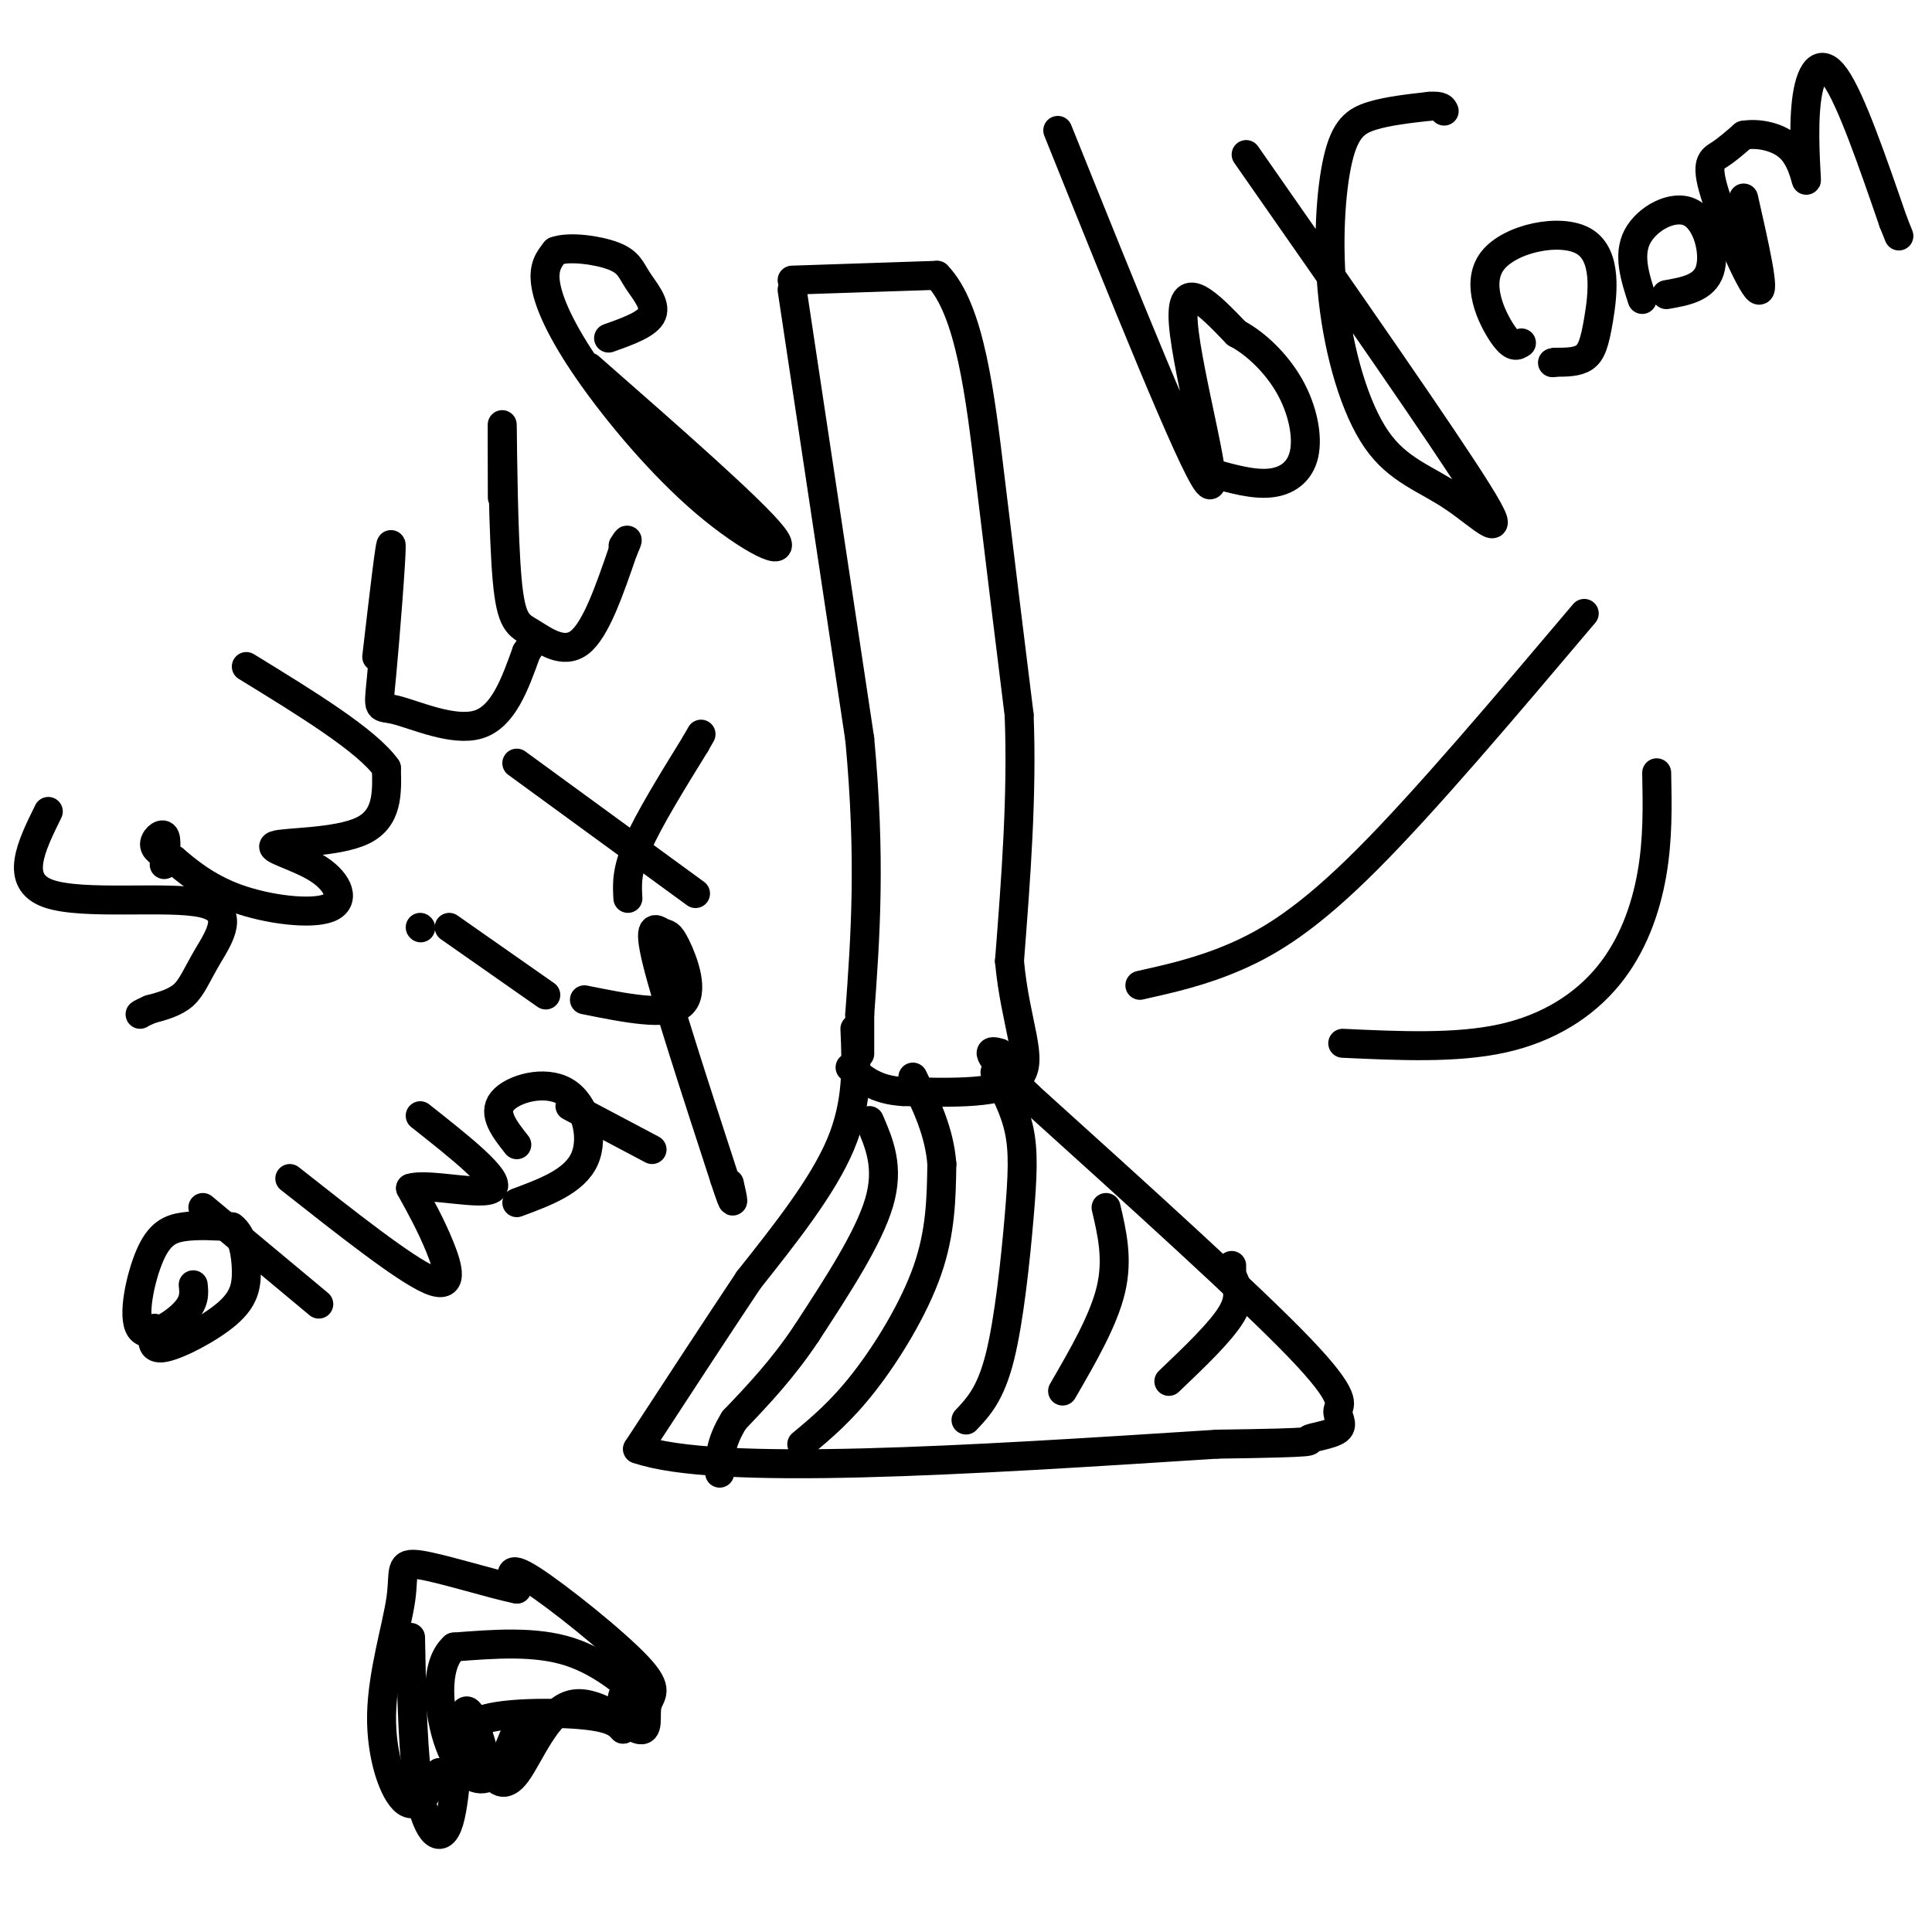 <svg viewBox='0 0 400 400' version='1.1' xmlns='http://www.w3.org/2000/svg' xmlns:xlink='http://www.w3.org/1999/xlink'><g fill='none' stroke='#000000' stroke-width='6' stroke-linecap='round' stroke-linejoin='round'><path d='M164,60c0.000,0.000 14.000,93.000 14,93'/><path d='M178,153c2.333,25.000 1.167,41.000 0,57'/><path d='M178,210c0.000,10.667 0.000,8.833 0,7'/><path d='M164,58c0.000,0.000 30.000,-1.000 30,-1'/><path d='M194,57c6.844,7.000 8.956,25.000 11,42c2.044,17.000 4.022,33.000 6,49'/><path d='M211,148c0.667,16.667 -0.667,33.833 -2,51'/><path d='M209,199c1.200,13.133 5.200,20.467 2,24c-3.200,3.533 -13.600,3.267 -24,3'/><path d='M187,226c-5.833,-0.333 -8.417,-2.667 -11,-5'/><path d='M177,213c0.333,7.667 0.667,15.333 -3,24c-3.667,8.667 -11.333,18.333 -19,28'/><path d='M155,265c-7.000,10.500 -15.000,22.750 -23,35'/><path d='M132,300c16.167,5.667 68.083,2.333 120,-1'/><path d='M252,299c22.490,-0.314 18.714,-0.598 19,-1c0.286,-0.402 4.633,-0.922 6,-2c1.367,-1.078 -0.247,-2.713 0,-4c0.247,-1.287 2.356,-2.225 -8,-13c-10.356,-10.775 -33.178,-31.388 -56,-52'/><path d='M213,227c-10.333,-10.167 -8.167,-9.583 -6,-9'/><path d='M180,232c2.083,4.833 4.167,9.667 2,17c-2.167,7.333 -8.583,17.167 -15,27'/><path d='M167,276c-5.000,7.500 -10.000,12.750 -15,18'/><path d='M152,294c-3.000,4.833 -3.000,7.917 -3,11'/><path d='M166,299c4.111,-3.422 8.222,-6.844 13,-13c4.778,-6.156 10.222,-15.044 13,-23c2.778,-7.956 2.889,-14.978 3,-22'/><path d='M195,241c-0.500,-6.667 -3.250,-12.333 -6,-18'/><path d='M200,294c2.536,-2.679 5.071,-5.357 7,-13c1.929,-7.643 3.250,-20.250 4,-29c0.750,-8.750 0.929,-13.643 0,-18c-0.929,-4.357 -2.964,-8.179 -5,-12'/><path d='M220,288c4.250,-7.333 8.500,-14.667 10,-21c1.500,-6.333 0.250,-11.667 -1,-17'/><path d='M242,286c5.417,-5.167 10.833,-10.333 13,-14c2.167,-3.667 1.083,-5.833 0,-8'/><path d='M255,264c0.000,-1.667 0.000,-1.833 0,-2'/><path d='M85,339c0.226,12.661 0.452,25.321 2,33c1.548,7.679 4.417,10.375 6,5c1.583,-5.375 1.881,-18.821 3,-22c1.119,-3.179 3.060,3.911 5,11'/><path d='M101,366c1.688,2.877 3.408,4.570 6,1c2.592,-3.570 6.055,-12.405 11,-14c4.945,-1.595 11.372,4.048 14,5c2.628,0.952 1.457,-2.786 2,-5c0.543,-2.214 2.800,-2.904 -2,-8c-4.800,-5.096 -16.657,-14.599 -22,-18c-5.343,-3.401 -4.171,-0.701 -3,2'/><path d='M107,329c-4.832,-0.940 -15.411,-4.291 -20,-5c-4.589,-0.709 -3.189,1.222 -4,7c-0.811,5.778 -3.834,15.402 -4,24c-0.166,8.598 2.524,16.171 5,18c2.476,1.829 4.738,-2.085 7,-6'/><path d='M91,367c3.852,-0.651 9.981,0.722 10,-1c0.019,-1.722 -6.072,-6.541 -3,-9c3.072,-2.459 15.306,-2.560 22,-2c6.694,0.560 7.847,1.780 9,3'/><path d='M129,358c1.064,-1.262 -0.777,-5.915 0,-7c0.777,-1.085 4.171,1.400 3,0c-1.171,-1.400 -6.906,-6.686 -14,-9c-7.094,-2.314 -15.547,-1.657 -24,-1'/><path d='M94,341c-4.345,3.833 -3.208,13.917 -1,20c2.208,6.083 5.488,8.167 8,7c2.512,-1.167 4.256,-5.583 6,-10'/><path d='M107,358c1.000,-0.500 0.500,3.250 0,7'/><path d='M236,204c6.444,-1.444 12.889,-2.889 20,-6c7.111,-3.111 14.889,-7.889 27,-20c12.111,-12.111 28.556,-31.556 45,-51'/><path d='M278,216c11.720,0.548 23.440,1.095 33,-1c9.560,-2.095 16.958,-6.833 22,-13c5.042,-6.167 7.726,-13.762 9,-21c1.274,-7.238 1.137,-14.119 1,-21'/><path d='M10,168c-3.565,7.233 -7.129,14.466 0,17c7.129,2.534 24.952,0.370 32,2c7.048,1.630 3.321,7.054 1,11c-2.321,3.946 -3.234,6.413 -5,8c-1.766,1.587 -4.383,2.293 -7,3'/><path d='M31,209c-1.500,0.667 -1.750,0.833 -2,1'/><path d='M34,179c0.311,-2.689 0.622,-5.378 0,-6c-0.622,-0.622 -2.178,0.822 -2,2c0.178,1.178 2.089,2.089 4,3'/><path d='M36,178c2.436,2.046 6.527,5.661 13,8c6.473,2.339 15.328,3.403 19,2c3.672,-1.403 2.159,-5.273 -2,-8c-4.159,-2.727 -10.966,-4.311 -9,-5c1.966,-0.689 12.705,-0.483 18,-3c5.295,-2.517 5.148,-7.759 5,-13'/><path d='M80,159c-4.000,-5.667 -16.500,-13.333 -29,-21'/><path d='M78,136c1.466,-12.614 2.931,-25.228 3,-23c0.069,2.228 -1.260,19.298 -2,27c-0.740,7.702 -0.892,6.035 3,7c3.892,0.965 11.826,4.561 17,3c5.174,-1.561 7.587,-8.281 10,-15'/><path d='M109,135c1.667,-2.500 0.833,-1.250 0,0'/><path d='M104,103c-0.027,-9.140 -0.054,-18.281 0,-14c0.054,4.281 0.190,21.982 1,31c0.810,9.018 2.295,9.351 5,11c2.705,1.649 6.630,4.614 10,2c3.370,-2.614 6.185,-10.807 9,-19'/><path d='M129,114c1.500,-3.333 0.750,-2.167 0,-1'/><path d='M122,76c16.994,14.900 33.987,29.799 38,35c4.013,5.201 -4.955,0.703 -14,-7c-9.045,-7.703 -18.166,-18.612 -24,-27c-5.834,-8.388 -8.381,-14.254 -9,-18c-0.619,-3.746 0.691,-5.373 2,-7'/><path d='M115,52c2.801,-1.064 8.802,-0.223 12,1c3.198,1.223 3.592,2.829 5,5c1.408,2.171 3.831,4.906 3,7c-0.831,2.094 -4.915,3.547 -9,5'/><path d='M93,192c0.000,0.000 20.000,14.000 20,14'/><path d='M87,192c0.000,0.000 0.100,0.100 0.1,0.1'/><path d='M107,158c0.000,0.000 37.000,27.000 37,27'/><path d='M130,186c-0.167,-2.833 -0.333,-5.667 2,-11c2.333,-5.333 7.167,-13.167 12,-21'/><path d='M144,154c2.000,-3.500 1.000,-1.750 0,0'/><path d='M40,266c0.195,1.789 0.389,3.579 -2,6c-2.389,2.421 -7.362,5.474 -9,3c-1.638,-2.474 0.059,-10.474 2,-15c1.941,-4.526 4.126,-5.579 7,-6c2.874,-0.421 6.437,-0.211 10,0'/><path d='M48,254c2.268,1.617 2.938,5.660 3,9c0.062,3.340 -0.483,5.976 -4,9c-3.517,3.024 -10.005,6.435 -13,7c-2.995,0.565 -2.498,-1.718 -2,-4'/><path d='M42,250c0.000,0.000 24.000,20.000 24,20'/><path d='M60,244c11.889,9.378 23.778,18.756 29,21c5.222,2.244 3.778,-2.644 2,-7c-1.778,-4.356 -3.889,-8.178 -6,-12'/><path d='M85,246c3.511,-1.200 15.289,1.800 17,0c1.711,-1.800 -6.644,-8.400 -15,-15'/><path d='M107,237c-2.536,-3.214 -5.071,-6.429 -3,-9c2.071,-2.571 8.750,-4.500 13,-2c4.250,2.500 6.071,9.429 4,14c-2.071,4.571 -8.036,6.786 -14,9'/><path d='M118,229c0.000,0.000 17.000,9.000 17,9'/><path d='M121,207c8.506,1.715 17.011,3.429 20,1c2.989,-2.429 0.461,-9.002 -1,-12c-1.461,-2.998 -1.855,-2.423 -3,-3c-1.145,-0.577 -3.041,-2.308 -1,6c2.041,8.308 8.021,26.654 14,45'/><path d='M150,244c2.500,7.667 1.750,4.333 1,1'/><path d='M219,27c13.889,34.533 27.778,69.067 31,73c3.222,3.933 -4.222,-22.733 -5,-33c-0.778,-10.267 5.111,-4.133 11,2'/><path d='M256,69c3.938,2.054 8.282,6.190 11,11c2.718,4.810 3.809,10.295 3,14c-0.809,3.705 -3.517,5.630 -7,6c-3.483,0.370 -7.742,-0.815 -12,-2'/><path d='M258,32c20.441,29.286 40.881,58.571 48,70c7.119,11.429 0.916,5.000 -5,1c-5.916,-4.000 -11.544,-5.572 -16,-12c-4.456,-6.428 -7.741,-17.713 -9,-29c-1.259,-11.287 -0.493,-22.577 1,-29c1.493,-6.423 3.712,-7.978 7,-9c3.288,-1.022 7.644,-1.511 12,-2'/><path d='M296,22c2.500,-0.167 2.750,0.417 3,1'/><path d='M315,71c-0.916,0.619 -1.832,1.238 -4,-2c-2.168,-3.238 -5.589,-10.332 -2,-15c3.589,-4.668 14.189,-6.911 19,-4c4.811,2.911 3.834,10.976 3,16c-0.834,5.024 -1.524,7.007 -3,8c-1.476,0.993 -3.738,0.997 -6,1'/><path d='M322,75c-1.000,0.167 -0.500,0.083 0,0'/><path d='M340,62c-1.494,-4.601 -2.988,-9.202 -1,-13c1.988,-3.798 7.458,-6.792 11,-5c3.542,1.792 5.155,8.369 4,12c-1.155,3.631 -5.077,4.315 -9,5'/><path d='M361,41c2.286,10.077 4.571,20.155 3,19c-1.571,-1.155 -7.000,-13.542 -9,-20c-2.000,-6.458 -0.571,-6.988 1,-8c1.571,-1.012 3.286,-2.506 5,-4'/><path d='M361,28c2.841,-0.516 7.444,0.193 10,3c2.556,2.807 3.067,7.711 3,6c-0.067,-1.711 -0.710,-10.038 0,-16c0.710,-5.962 2.774,-9.561 6,-5c3.226,4.561 7.613,17.280 12,30'/><path d='M392,46c2.000,5.000 1.000,2.500 0,0'/></g>
</svg>